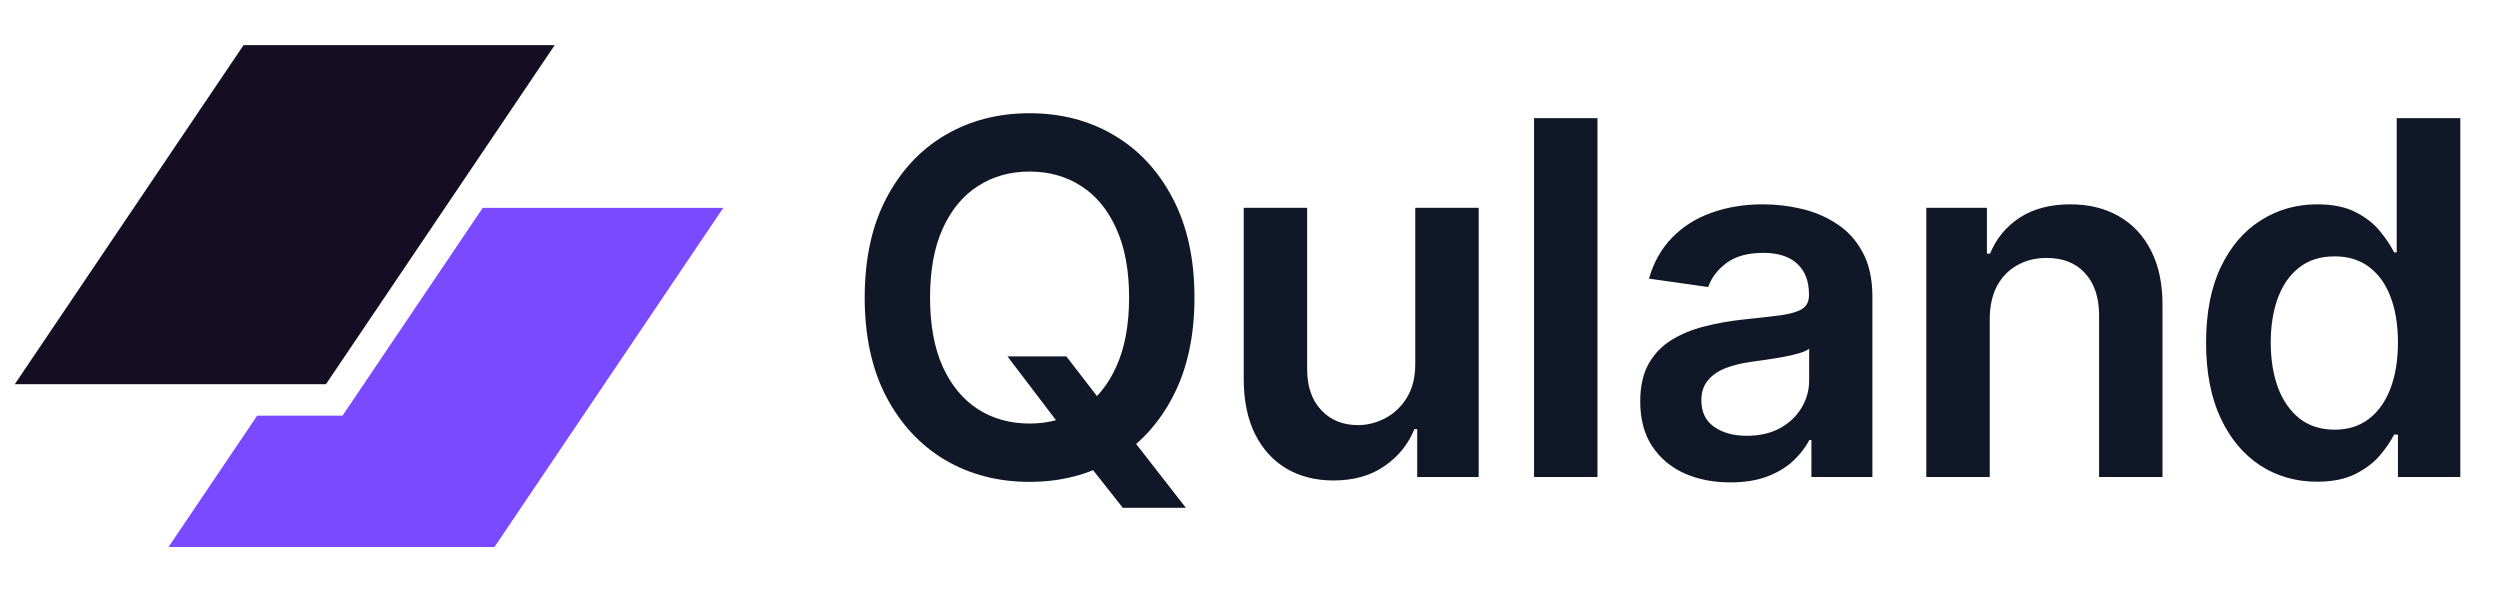 <svg width="152" height="36" viewBox="0 0 152 36" fill="none" xmlns="http://www.w3.org/2000/svg">
<path d="M14.808 2.744H33.727L19.818 23.36H0.898L14.808 2.744Z" fill="#150D21"/>
<path d="M15.636 25.271L10.248 33.256H30.065L43.974 12.64H29.348L20.826 25.271H15.636Z" fill="#794AFF"/>
<path d="M61.256 21.671H64.835L66.956 24.419L68.468 26.209L72.101 30.875H68.266L65.794 27.743L64.74 26.251L61.256 21.671ZM72.623 18.091C72.623 20.442 72.183 22.455 71.302 24.131C70.428 25.8 69.235 27.079 67.722 27.967C66.217 28.854 64.509 29.298 62.598 29.298C60.688 29.298 58.976 28.854 57.463 27.967C55.958 27.072 54.764 25.79 53.884 24.121C53.01 22.445 52.573 20.435 52.573 18.091C52.573 15.74 53.01 13.73 53.884 12.061C54.764 10.385 55.958 9.103 57.463 8.215C58.976 7.327 60.688 6.884 62.598 6.884C64.509 6.884 66.217 7.327 67.722 8.215C69.235 9.103 70.428 10.385 71.302 12.061C72.183 13.73 72.623 15.74 72.623 18.091ZM68.649 18.091C68.649 16.436 68.39 15.04 67.872 13.904C67.36 12.761 66.65 11.898 65.741 11.315C64.832 10.726 63.784 10.431 62.598 10.431C61.412 10.431 60.364 10.726 59.456 11.315C58.546 11.898 57.833 12.761 57.314 13.904C56.803 15.04 56.547 16.436 56.547 18.091C56.547 19.746 56.803 21.145 57.314 22.288C57.833 23.425 58.546 24.288 59.456 24.877C60.364 25.459 61.412 25.751 62.598 25.751C63.784 25.751 64.832 25.459 65.741 24.877C66.65 24.288 67.36 23.425 67.872 22.288C68.39 21.145 68.649 19.746 68.649 18.091ZM86.048 22.118V12.636H89.905V29H86.165V26.092H85.995C85.626 27.008 85.019 27.757 84.173 28.34C83.335 28.922 82.302 29.213 81.073 29.213C80.001 29.213 79.052 28.975 78.229 28.499C77.412 28.016 76.773 27.317 76.311 26.401C75.849 25.477 75.619 24.362 75.619 23.055V12.636H79.475V22.459C79.475 23.496 79.759 24.32 80.327 24.93C80.896 25.541 81.641 25.847 82.565 25.847C83.133 25.847 83.683 25.708 84.216 25.431C84.749 25.154 85.185 24.742 85.526 24.195C85.874 23.641 86.048 22.949 86.048 22.118ZM97.127 7.182V29H93.27V7.182H97.127ZM105.202 29.33C104.165 29.33 103.231 29.146 102.4 28.776C101.576 28.4 100.923 27.846 100.44 27.114C99.964 26.383 99.726 25.481 99.726 24.408C99.726 23.485 99.896 22.722 100.237 22.118C100.578 21.514 101.043 21.031 101.633 20.669C102.222 20.307 102.886 20.033 103.625 19.849C104.371 19.657 105.141 19.518 105.937 19.433C106.896 19.334 107.673 19.245 108.27 19.167C108.866 19.082 109.3 18.954 109.57 18.783C109.847 18.606 109.985 18.332 109.985 17.963V17.899C109.985 17.097 109.747 16.475 109.271 16.035C108.795 15.595 108.11 15.374 107.215 15.374C106.271 15.374 105.521 15.58 104.967 15.992C104.42 16.404 104.051 16.891 103.859 17.452L100.258 16.94C100.543 15.946 101.011 15.115 101.665 14.447C102.318 13.773 103.117 13.268 104.062 12.935C105.006 12.594 106.05 12.423 107.194 12.423C107.982 12.423 108.767 12.516 109.548 12.7C110.329 12.885 111.043 13.19 111.69 13.617C112.336 14.036 112.854 14.607 113.245 15.332C113.643 16.056 113.842 16.962 113.842 18.048V29H110.134V26.752H110.006C109.772 27.207 109.442 27.633 109.016 28.03C108.597 28.421 108.067 28.737 107.428 28.979C106.796 29.213 106.054 29.33 105.202 29.33ZM106.203 26.496C106.977 26.496 107.648 26.344 108.217 26.038C108.785 25.726 109.222 25.314 109.527 24.803C109.839 24.291 109.996 23.734 109.996 23.13V21.202C109.875 21.301 109.669 21.393 109.378 21.479C109.094 21.564 108.774 21.639 108.419 21.702C108.064 21.766 107.712 21.823 107.364 21.873C107.016 21.923 106.714 21.965 106.459 22.001C105.883 22.079 105.369 22.207 104.914 22.384C104.459 22.562 104.101 22.81 103.838 23.13C103.575 23.442 103.444 23.847 103.444 24.345C103.444 25.055 103.703 25.591 104.222 25.953C104.74 26.315 105.4 26.496 106.203 26.496ZM120.976 19.412V29H117.119V12.636H120.805V15.417H120.997C121.374 14.501 121.974 13.773 122.798 13.233C123.629 12.693 124.655 12.423 125.876 12.423C127.006 12.423 127.989 12.665 128.827 13.148C129.673 13.631 130.326 14.33 130.788 15.246C131.256 16.163 131.487 17.274 131.48 18.581V29H127.624V19.178C127.624 18.084 127.34 17.228 126.771 16.61C126.21 15.992 125.433 15.683 124.438 15.683C123.764 15.683 123.163 15.832 122.638 16.131C122.119 16.422 121.711 16.845 121.413 17.398C121.122 17.952 120.976 18.624 120.976 19.412ZM140.873 29.288C139.588 29.288 138.437 28.957 137.421 28.297C136.406 27.636 135.603 26.678 135.014 25.421C134.424 24.163 134.129 22.636 134.129 20.84C134.129 19.021 134.428 17.487 135.024 16.237C135.628 14.98 136.441 14.032 137.464 13.393C138.487 12.746 139.627 12.423 140.884 12.423C141.843 12.423 142.631 12.587 143.249 12.913C143.867 13.233 144.357 13.62 144.719 14.075C145.081 14.522 145.362 14.945 145.561 15.342H145.72V7.182H149.588V29H145.795V26.422H145.561C145.362 26.82 145.074 27.242 144.698 27.69C144.321 28.13 143.824 28.506 143.206 28.819C142.588 29.131 141.811 29.288 140.873 29.288ZM141.949 26.124C142.766 26.124 143.462 25.903 144.037 25.463C144.612 25.016 145.049 24.394 145.348 23.599C145.646 22.803 145.795 21.876 145.795 20.818C145.795 19.76 145.646 18.84 145.348 18.059C145.056 17.278 144.623 16.671 144.048 16.237C143.48 15.804 142.78 15.587 141.949 15.587C141.09 15.587 140.372 15.811 139.797 16.259C139.222 16.706 138.789 17.324 138.497 18.112C138.206 18.901 138.061 19.803 138.061 20.818C138.061 21.841 138.206 22.754 138.497 23.556C138.796 24.352 139.232 24.98 139.808 25.442C140.39 25.896 141.104 26.124 141.949 26.124Z" fill="#101828"/>
</svg>
